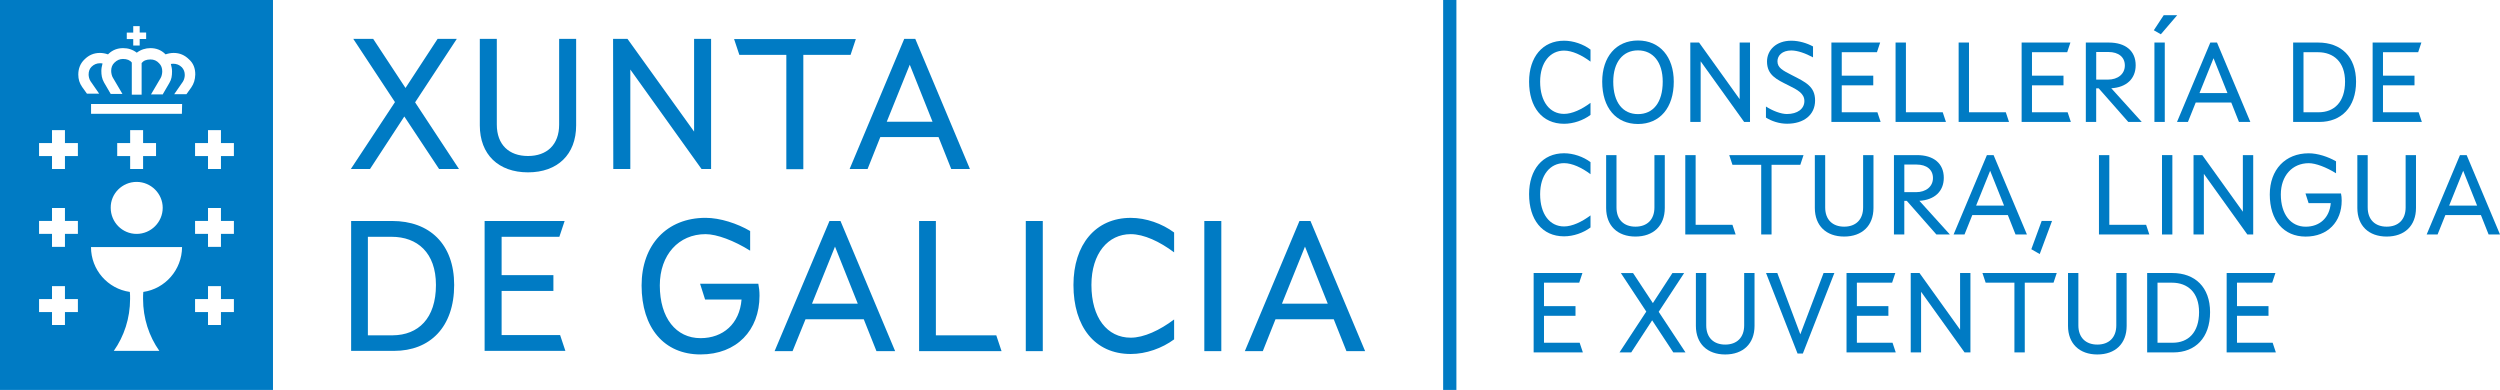 <?xml version="1.0" encoding="utf-8"?>
<!-- Generator: Adobe Illustrator 28.0.0, SVG Export Plug-In . SVG Version: 6.00 Build 0)  -->
<svg version="1.1" id="marca_corporativo" xmlns="http://www.w3.org/2000/svg" xmlns:xlink="http://www.w3.org/1999/xlink" x="0px"
	 y="0px" viewBox="0 0 8014.1 1250" style="enable-background:new 0 0 8014.1 1250;" xml:space="preserve">
<style type="text/css">
	.st0{clip-path:url(#SVGID_00000009559690925845490040000004079244229692711346_);fill:#007BC4;}
	.st1{fill:#007BC4;}
	.st2{enable-background:new    ;}
</style>
<g>
	<g>
		<g>
			<g>
				<g>
					<g>
						<g>
							<defs>
								<rect id="SVGID_1_" width="4376.2" height="1250"/>
							</defs>
							<clipPath id="SVGID_00000126312904280250458680000008731355005214771883_">
								<use xlink:href="#SVGID_1_"  style="overflow:visible;"/>
							</clipPath>
							<path style="clip-path:url(#SVGID_00000126312904280250458680000008731355005214771883_);fill:#007BC4;" d="M0,1250h875.1V0
								H0V1250z M406.4,104.5h20.7V83.7h20.7v20.7h20.7v20.7h-20.7V146h-20.7v-20.7h-20.7V104.5z M249.7,1000.3h-41.5v41.5h-41.5
								v-41.5h-41.5v-41.5h41.5v-41.5h41.5v41.5h41.5V1000.3z M249.7,749.8h-41.5v41.5h-41.5v-41.5h-41.5v-41.5h41.5v-41.5h41.5
								v41.5h41.5V749.8z M249.7,500.2h-41.5v41.5h-41.5v-41.5h-41.5v-41.5h41.5v-41.5h41.5v41.5h41.5V500.2z M459.4,935.8
								c-0.8,7.7-0.8,14.6-0.8,22.3c0,62.2,19.2,119.9,52.2,166.7h-146c33-46.9,52.2-104.5,52.2-166.7c0-7.7,0-15.4-0.8-22.3
								c-70.7-10-124.5-70.7-124.5-143.7h291.9C583.1,865.1,529.3,925.8,459.4,935.8 M500.2,458.7v41.5h-41.5v41.5h-41.5v-41.5
								h-41.5v-41.5h41.5v-41.5h41.5v41.5H500.2z M437.9,583.1c46.1,0,83.7,37.6,83.7,83c0,46.1-37.6,83.7-83.7,83.7
								s-83-37.6-83-83.7C354.2,620.8,391.8,583.1,437.9,583.1 M583.1,364.9H291.9v-31.5h291.9L583.1,364.9L583.1,364.9z
								 M613.1,280.4l-15.4,21.5h-39.2l27.7-40c4.6-6.9,6.1-16.1,6.1-21.5c0-10-3.1-17.7-9.2-24.6c-7.7-7.7-16.9-11.5-27.7-11.5
								c-4.6,0-7.7,0.8-7.7,0.8l0,0c2.3,8.5,3.8,16.1,3.8,23.8c0,13.8-1.5,25.4-8.5,36.9l-21.5,36.9H484l30.7-52.2
								c3.1-4.6,5.4-14.6,5.4-21.5c0-10.8-3.1-19.2-10-26.1c-7.7-8.5-16.9-12.3-27.7-12.3c-13.1,0-22.3,3.8-28.4,11.5v101.4h-31.5
								v-103c-6.1-7.7-15.4-11.5-28.4-11.5c-10,0-19.2,3.8-27.7,12.3c-6.9,6.9-10,15.4-10,26.1c0,6.9,2.3,16.9,5.4,21.5l30.7,52.2
								h-37.6l-21.5-36.9c-6.9-12.3-8.5-23.8-8.5-36.9c0-7.7,1.5-15.4,3.8-23.8l0,0c0,0-3.1-0.8-7.7-0.8c-10.8,0-20,3.8-27.7,11.5
								c-6.1,6.1-9.2,14.6-9.2,24.6c0,5.4,1.5,14.6,6.1,21.5l27.7,40h-39.2l-15.4-21.5c-8.5-12.3-12.3-24.6-12.3-40
								c0-19.2,6.9-36.1,20-48.4c13.8-13.8,30-20.7,49.2-20.7c8.5,0,16.9,1.5,26.1,4.6c0.8-0.8,1.5-1.5,2.3-2.3
								c12.3-11.5,27.7-17.7,46.1-17.7c16.1,0,30.7,4.6,43.8,14.6c13.1-10,28.4-14.6,43.8-14.6c18.4,0,33.8,6.1,46.1,17.7
								c0.8,0.8,1.5,1.5,2.3,2.3c9.2-3.1,17.7-4.6,26.1-4.6c19.2,0,35.3,6.9,49.2,20.7c13.8,12.3,20,28.4,20,48.4
								C625.4,255.8,621.5,268.1,613.1,280.4 M749.8,1000.3h-41.5v41.5h-41.5v-41.5h-41.5v-41.5h41.5v-41.5h41.5v41.5h41.5V1000.3z
								 M749.8,749.8h-41.5v41.5h-41.5v-41.5h-41.5v-41.5h41.5v-41.5h41.5v41.5h41.5V749.8z M749.8,500.2h-41.5v41.5h-41.5v-41.5
								h-41.5v-41.5h41.5v-41.5h41.5v41.5h41.5V500.2z M1455.9,913.5c0,135.2-77.6,211.3-192.8,211.3h-137.5V708.4h131.4
								C1376.8,708.4,1455.9,782.1,1455.9,913.5 M1397.5,913.5c0-103.7-59.9-154.4-142.1-154.4h-76.1v315.8h79.9
								C1340.7,1074.1,1397.5,1021.1,1397.5,913.5 M1554.2,708.4h255.8l-16.9,50.7H1608V882H1774v50.7H1608v141.4h187.5l16.9,50.7
								h-258.9V708.4H1554.2z M2056.7,915c0-129.8,80.7-216.7,205.1-216.7c46.9,0,102.2,18.4,142.9,42.3v63
								c-51.5-32.3-106.8-53-142.9-53c-86,0-146.7,66.1-146.7,164.4c0,104.5,52.2,169,130.6,169c72.2,0,125.2-46.1,131.4-123.7
								h-116.8l-16.1-50.7h186.7c2.3,11.5,3.8,23.8,3.8,38.4c0,110.6-73,188.2-189,188.2C2128.9,1136.3,2056.7,1051,2056.7,915
								 M2659,708.4h35.3l175.2,417.2h-59.9l-40.7-102.2h-186.7l-41.5,102.2h-57.6L2659,708.4z M2749.7,973.4l-73-182.9L2603,973.4
								H2749.7z M2945.6,708.4h54.5v366.5h193.6l16.9,50.7h-264.3V708.4H2945.6z M3288.3,708.4h54.5v417.2h-54.5V708.4z
								 M3441.1,913.5c0-129.1,70.7-215.1,183.6-215.1c49.2,0,100.6,18.4,139.1,46.9V809c-46.1-34.6-96.8-58.4-139.1-58.4
								c-72.2,0-126,61.5-126,162.9c0,105.3,50.7,169,126,169c42.3,0,93-23.8,139.1-58.4v63.8c-38.4,28.4-89.9,46.9-139.1,46.9
								C3508.8,1134.8,3441.1,1046.4,3441.1,913.5 M3860.6,708.4h54.5v417.2h-54.5V708.4z M4165.6,708.4h35.3l175.2,417.2h-59.9
								l-40.7-102.2h-186.7l-40.7,102.2h-57.6L4165.6,708.4z M4256.3,973.4l-73-182.9l-73.8,182.9H4256.3z M1266.1,327.3
								l-133.7-202.8h63.8L1299.9,282l103-157.5h61.5l-133.7,203.6l140.6,213.6h-63.8l-111.4-168.3l-109.9,168.3h-61.5L1266.1,327.3
								z M1538.1,401.8V124.5h54.5v275c0,64.5,39.2,100.6,99.9,100.6c60.7,0,99.9-36.1,99.9-100.6v-275h54.5v277.4
								c0,93.7-59.9,150.6-154.4,150.6C1598,552.4,1538.1,495.5,1538.1,401.8 M1965.3,124.5h46.1L2225,421.8V124.5h54.5v417.2h-30.7
								l-228.2-318.8v318.8H1966L1965.3,124.5L1965.3,124.5z M2521.5,175.9h-151.4l-16.9-50.7h390.3l-16.9,50.7h-151.4v366.5h-54.5
								V175.9H2521.5z M2898.7,124.5h35.3l175.2,417.2h-59.9l-40.7-102.2h-186.7l-40.7,102.2h-57.6L2898.7,124.5z M2989.4,390.3
								l-73-182.9l-73.8,182.9H2989.4z"/>
						</g>
					</g>
				</g>
			</g>
		</g>
		<rect x="4626.2" class="st1" width="42.5" height="1250"/>
	</g>
	<g class="st2">
		<path class="st1" d="M4901.7,261.8c0-78.9,43.2-131.3,112.1-131.3c29.9,0,61.6,11.1,84.8,28.4v38.7c-28-21.1-59-35.4-84.8-35.4
			c-44.3,0-76.7,37.6-76.7,99.6c0,64.2,31,103.3,76.7,103.3c25.8,0,56.8-14.4,84.8-35.4v38.7c-23.2,17.4-54.9,28.4-84.8,28.4
			C4943.3,396.8,4901.7,343,4901.7,261.8z"/>
		<path class="st1" d="M5136.1,261.8c0-79.7,44.6-132,114.7-132s114.7,52.4,114.7,132c0,83.7-44.6,135.7-114.7,135.7
			S5136.1,345.6,5136.1,261.8z M5330.1,261.8c0-62.7-31-100.3-79.3-100.3s-79.3,37.6-79.3,100.3c0,67.1,31,104,79.3,104
			C5299.2,365.9,5330.1,329,5330.1,261.8z"/>
		<path class="st1" d="M5418.6,136.4h28l130.1,181.5V136.4h33.2v254.5h-18.8l-139.4-194.4v194.4h-33.2V136.4z"/>
		<path class="st1" d="M5661,376.9v-35.4c21.4,13.7,47.9,24,67.1,24c34,0,56.1-16.6,56.1-41.6c0-24.4-21.7-35.8-51.6-50.6
			c-36.9-18.4-68.2-32.4-68.2-76c0-36.9,29.5-66.8,77.8-66.8c24.7,0,50.2,7.8,69.7,18.4v35c-24-12.9-49.4-22.1-69.7-22.1
			c-29.1,0-44.3,16.2-44.3,34.6c0,20.7,16.2,29.1,46.5,44.6c43.9,22.5,74.1,36.1,74.1,81.1c0,46.5-36.5,74.5-89.6,74.5
			C5703.7,396.8,5678.2,388,5661,376.9z"/>
		<path class="st1" d="M5870.8,136.4h156.3l-10.3,31H5904v75.2h101v31h-101v86.3h114.3l10.3,31h-157.8V136.4z"/>
		<path class="st1" d="M6076.5,136.4h33.2v223.5h118l10.3,31h-161.5L6076.5,136.4L6076.5,136.4z"/>
		<path class="st1" d="M6278.7,136.4h33.2v223.5h118l10.3,31h-161.5V136.4z"/>
		<path class="st1" d="M6480.7,136.4h156.3l-10.3,31h-112.9v75.2h101v31h-101v86.3h114.3l10.3,31h-157.8V136.4z"/>
		<path class="st1" d="M6686.5,136.4h73.8c53.5,0,85.9,26.9,85.9,72.7c0,43.9-30.3,71.1-78.2,73.8l97.7,108h-43.2l-94.8-107.7h-8.1
			v107.7h-33.2V136.4H6686.5z M6757.3,255.2c32.1,0,54.2-18.1,54.2-45.3c0-26.6-19.9-43.2-52.7-43.2h-39.1v88.5H6757.3z"/>
		<path class="st1" d="M6904.4,97l31.7-48.3h43.2l-52.4,61.2L6904.4,97z M6906.3,136.4h33.2v254.5h-33.2V136.4z"/>
		<path class="st1" d="M7085.5,136.4h21.4l106.9,254.5h-36.5l-24.7-62.3h-113.9l-25,62.3h-35L7085.5,136.4z M7140.4,298.3
			l-44.6-111.7l-45,111.7H7140.4z"/>
		<path class="st1" d="M7552.7,261.8c0,82.6-47.6,129.1-117.6,129.1H7351V136.4h80.4C7504.5,136.4,7552.7,181.8,7552.7,261.8z
			 M7517.4,261.8c0-63.1-36.5-94.4-86.7-94.4h-46.5v192.5h48.7C7482.3,359.9,7517.4,327.4,7517.4,261.8z"/>
		<path class="st1" d="M7605.8,136.4h156.3l-10.3,31H7639v75.2h101v31h-101v86.3h114.3l10.3,31h-157.8L7605.8,136.4L7605.8,136.4z"
			/>
	</g>
	<g class="st2">
		<path class="st1" d="M4901.7,622.6c0-78.9,43.2-131.3,112.1-131.3c29.9,0,61.6,11.1,84.8,28.4v38.7c-28-21.1-59-35.4-84.8-35.4
			c-44.3,0-76.7,37.6-76.7,99.6c0,64.2,31,103.3,76.7,103.3c25.8,0,56.8-14.4,84.8-35.4v38.7c-23.2,17.4-54.9,28.4-84.8,28.4
			C4943.3,757.6,4901.7,703.7,4901.7,622.6z"/>
		<path class="st1" d="M5148.7,666.5V497.2h33.2V665c0,39.5,24,61.6,60.8,61.6c36.9,0,60.8-22.1,60.8-61.6V497.2h33.2v169.3
			c0,57.2-36.5,91.8-94,91.8C5185.2,758.3,5148.7,723.6,5148.7,666.5z"/>
		<path class="st1" d="M5402.4,497.2h33.2v223.5h118l10.3,31h-161.5V497.2z"/>
		<path class="st1" d="M5645.8,528.2h-92.2l-10.3-31h238.2l-10.3,31h-92.2v223.5h-33.2L5645.8,528.2L5645.8,528.2z"/>
		<path class="st1" d="M5817.7,666.5V497.2h33.2V665c0,39.5,24,61.6,60.8,61.6c36.9,0,60.8-22.1,60.8-61.6V497.2h33.2v169.3
			c0,57.2-36.5,91.8-94,91.8C5854.2,758.3,5817.7,723.6,5817.7,666.5z"/>
		<path class="st1" d="M6071.4,497.2h73.8c53.5,0,85.9,26.9,85.9,72.7c0,43.9-30.3,71.1-78.2,73.8l97.7,108h-43.2L6112.6,644h-8.1
			v107.7h-33.2V497.2H6071.4z M6142.2,616c32.1,0,54.2-18.1,54.2-45.3c0-26.6-19.9-43.2-52.7-43.2h-39.1V616H6142.2z"/>
		<path class="st1" d="M6369.3,497.2h21.4l106.9,254.5h-36.5l-24.7-62.3h-113.9l-25,62.3h-35L6369.3,497.2z M6424.3,659.1
			l-44.6-111.7l-45,111.7H6424.3z"/>
		<path class="st1" d="M6511.7,798.9l33.2-90.7h33.2l-39.5,106.2L6511.7,798.9z"/>
		<path class="st1" d="M6728.5,497.2h33.2v223.5h118l10.3,31h-161.5V497.2z"/>
		<path class="st1" d="M6930.6,497.2h33.2v254.5h-33.2V497.2z"/>
		<path class="st1" d="M7031.7,497.2h28l130.1,181.5V497.2h33.2v254.5h-18.8l-139.4-194.4v194.4h-33.2L7031.7,497.2L7031.7,497.2z"
			/>
		<path class="st1" d="M7276.1,623.4c0-79.3,49.4-132,125-132c28.4,0,62.3,11.1,87.4,25.8v38.3c-31.3-19.5-65.3-32.4-87.4-32.4
			c-52.7,0-89.6,40.2-89.6,100.3c0,63.8,32.1,103.3,79.7,103.3c44.3,0,76.4-28,80.4-75.6h-71.1l-10-31h113.9
			c1.5,7,2.2,14.8,2.2,23.2c0,67.5-44.6,115.1-115.4,115.1C7320.5,758.4,7276.1,706.4,7276.1,623.4z"/>
		<path class="st1" d="M7556.8,666.5V497.2h33.2V665c0,39.5,24,61.6,60.8,61.6c36.9,0,60.8-22.1,60.8-61.6V497.2h33.2v169.3
			c0,57.2-36.5,91.8-94,91.8S7556.8,723.6,7556.8,666.5z"/>
		<path class="st1" d="M7885.8,497.2h21.4l106.9,254.5h-36.5l-24.7-62.3h-113.9l-25,62.3h-35L7885.8,497.2z M7940.7,659.1
			l-44.6-111.7l-45,111.7H7940.7z"/>
	</g>
	<g class="st2">
		<path class="st1" d="M4916.4,875.2h156.3l-10.3,31h-112.9v75.2h101v31h-101v86.3h114.3l10.3,31h-157.8V875.2z"/>
		<path class="st1" d="M5277.4,998.8l-81.5-123.5h39.1l63.5,96.3l62.7-96.3h37.6l-81.6,124.3l85.9,130.1H5364l-67.8-102.9
			l-67.1,102.9h-37.6L5277.4,998.8z"/>
		<path class="st1" d="M5436.4,1044.5V875.2h33.2V1043c0,39.5,24,61.6,60.8,61.6c36.9,0,60.8-22.1,60.8-61.6V875.2h33.2v169.3
			c0,57.2-36.5,91.8-94,91.8C5472.9,1136.3,5436.4,1101.6,5436.4,1044.5z"/>
		<path class="st1" d="M5661.3,875.2h36.1l73.8,196.5l74.5-196.5h34.6l-101,258.1h-17L5661.3,875.2z"/>
		<path class="st1" d="M5919.4,875.2h156.3l-10.3,31h-112.9v75.2h101v31h-101v86.3h114.3l10.3,31h-157.8V875.2z"/>
		<path class="st1" d="M6125.2,875.2h28l130.1,181.5V875.2h33.2v254.5h-18.8l-139.4-194.4v194.4h-33.2V875.2z"/>
		<path class="st1" d="M6457.5,906.2h-92.2l-10.3-31h238.2l-10.3,31h-92.2v223.5h-33.2L6457.5,906.2L6457.5,906.2z"/>
		<path class="st1" d="M6629.3,1044.5V875.2h33.2V1043c0,39.5,24,61.6,60.8,61.6c36.9,0,60.8-22.1,60.8-61.6V875.2h33.2v169.3
			c0,57.2-36.5,91.8-94,91.8C6665.9,1136.3,6629.3,1101.6,6629.3,1044.5z"/>
		<path class="st1" d="M7084.7,1000.6c0,82.6-47.6,129.1-117.6,129.1h-84.1V875.2h80.4C7036.5,875.2,7084.7,920.6,7084.7,1000.6z
			 M7049.4,1000.6c0-63.1-36.5-94.4-86.7-94.4h-46.5v192.5h48.7C7014.4,1098.7,7049.4,1066.2,7049.4,1000.6z"/>
		<path class="st1" d="M7137.9,875.2h156.3l-10.3,31h-112.9v75.2h101v31h-101v86.3h114.3l10.3,31h-157.8L7137.9,875.2L7137.9,875.2z
			"/>
	</g>
</g>
</svg>
